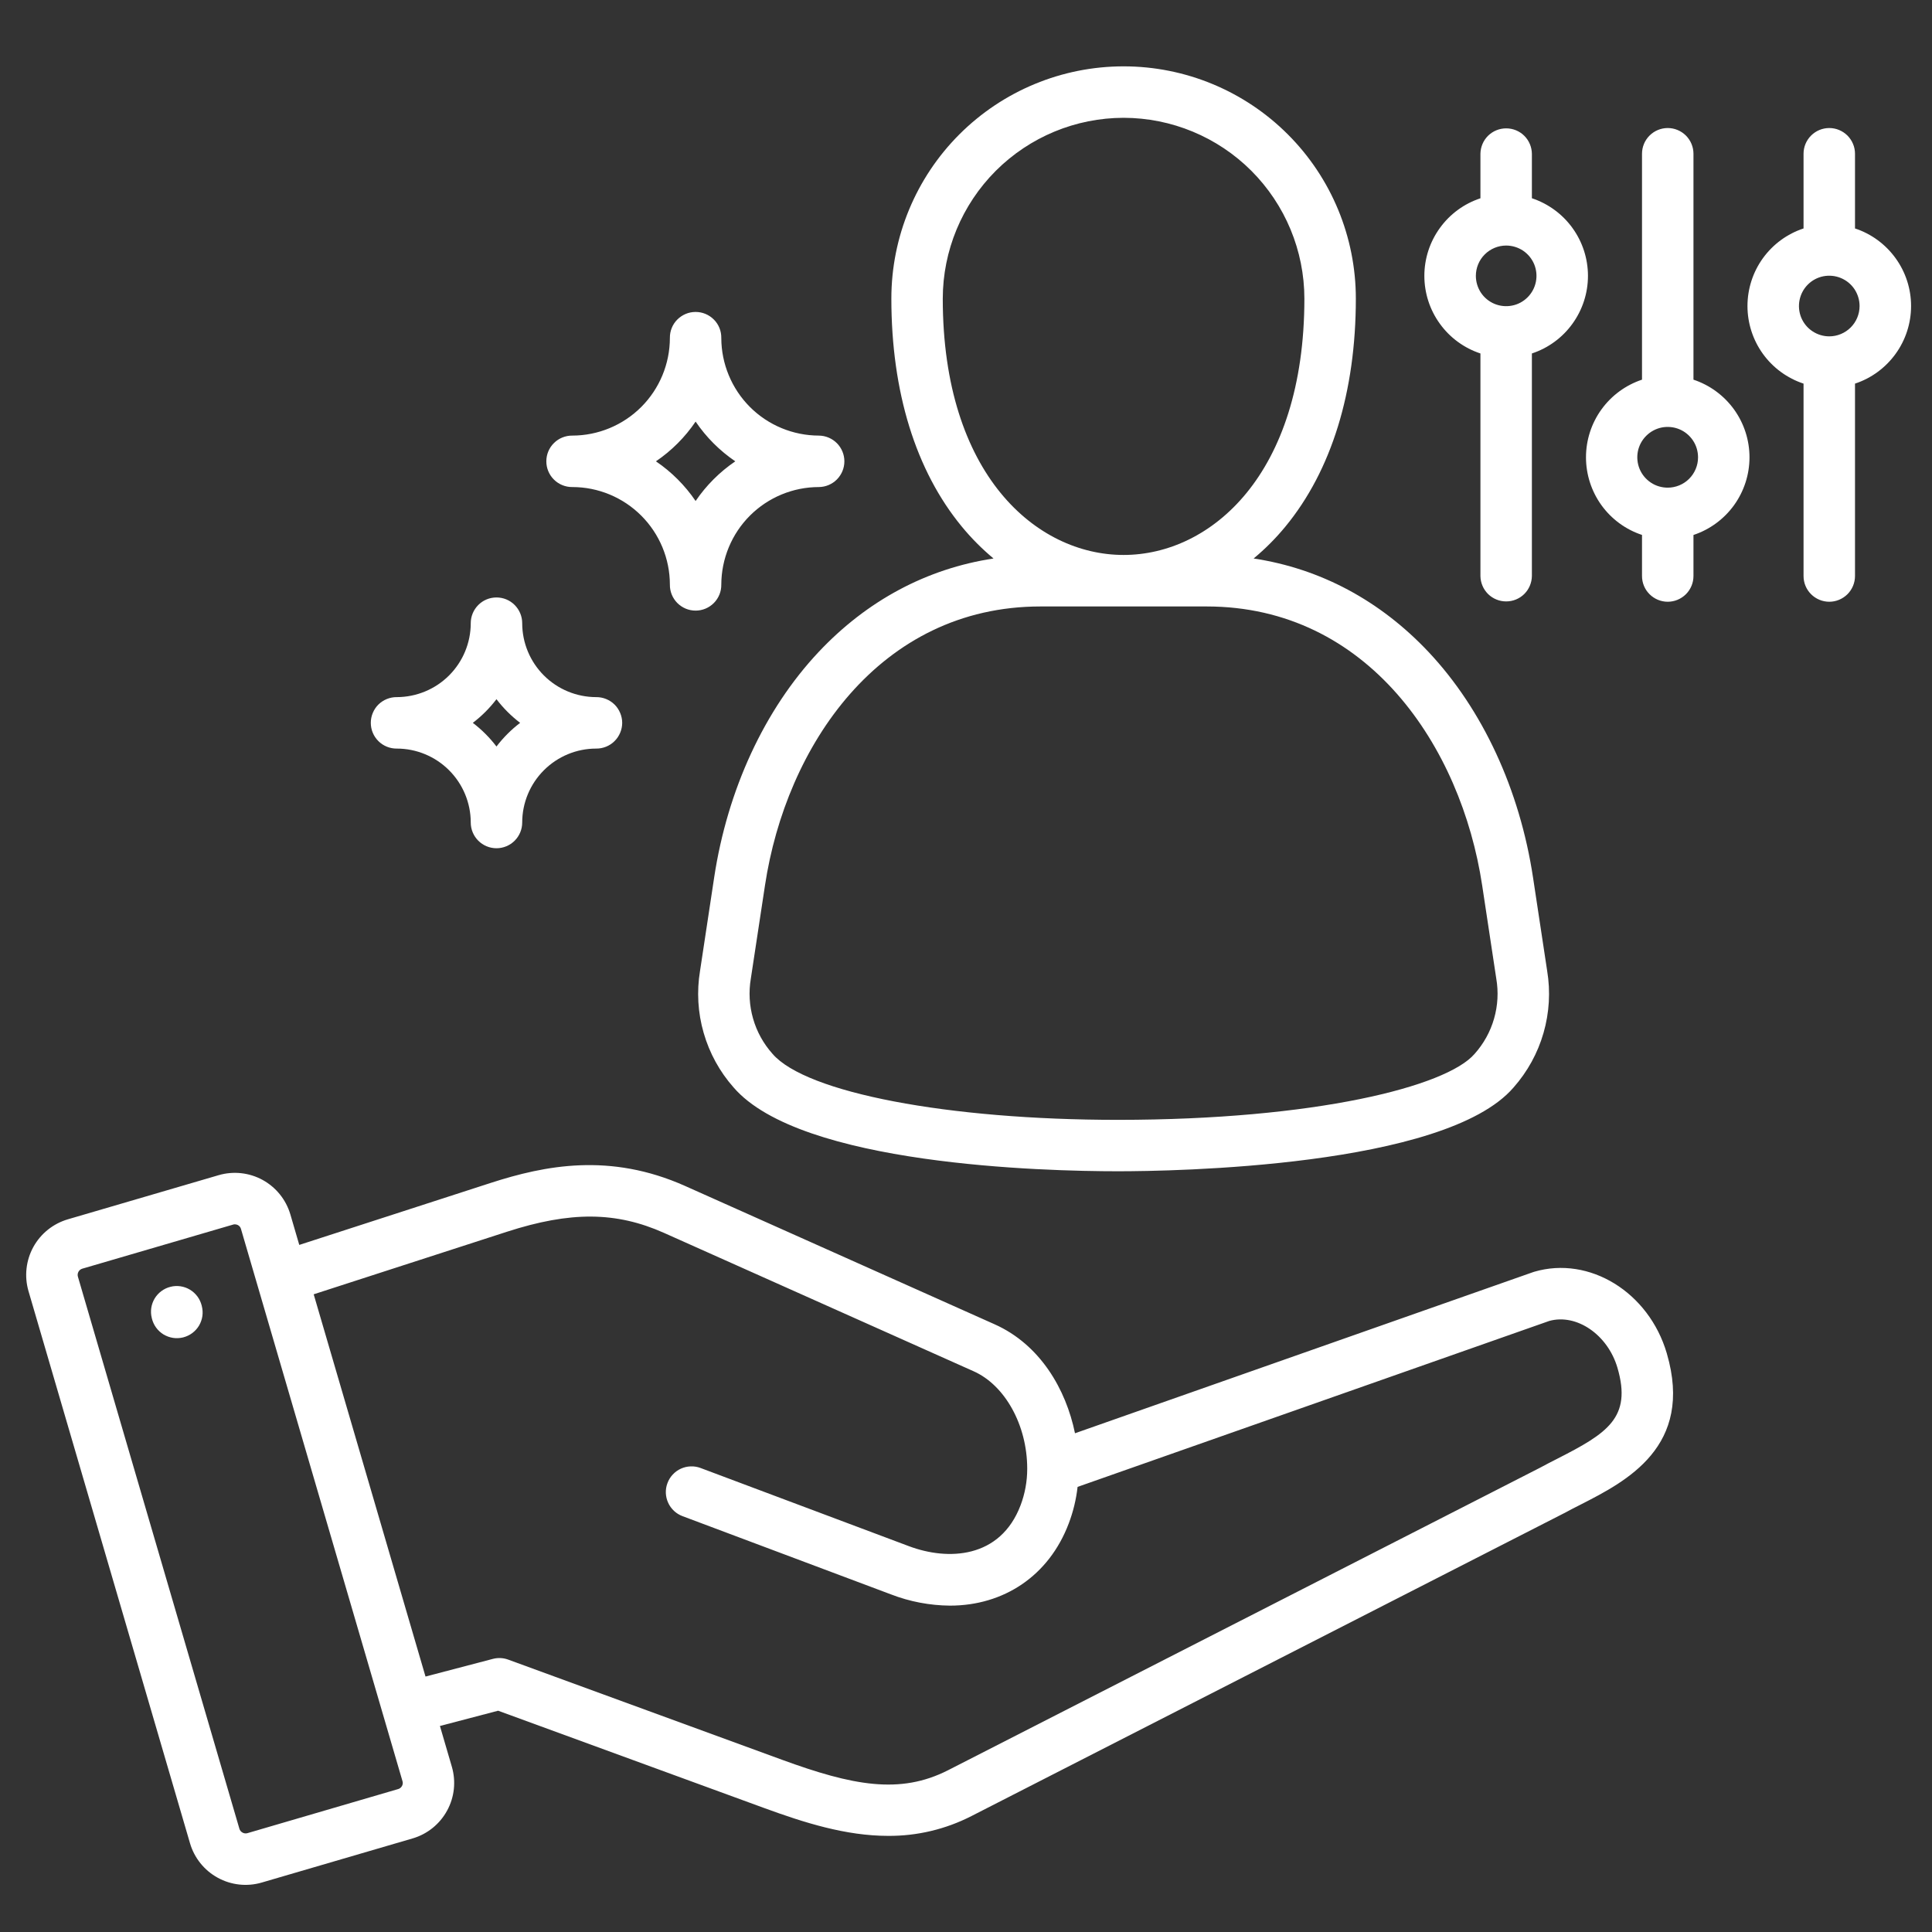 <svg width="41" height="41" viewBox="0 0 41 41" fill="none" xmlns="http://www.w3.org/2000/svg">
<rect x="0" y="0" width="41" height="41" fill="#333333" stroke="none"/>
<g clip-path="url(#clip0_37_2584)">
<path d="M32.561 26.988C32.551 26.991 32.542 26.994 32.533 26.997L22.813 30.416C22.622 29.483 22.074 28.535 21.106 28.103L14.539 25.168C12.939 24.454 11.56 24.734 10.421 25.101L6.351 26.419L6.162 25.772C6.07 25.46 5.859 25.197 5.573 25.04C5.288 24.884 4.952 24.848 4.64 24.939L1.439 25.876C1.127 25.968 0.864 26.179 0.707 26.464C0.551 26.749 0.514 27.085 0.604 27.397L4.032 39.116C4.123 39.428 4.335 39.692 4.62 39.848C4.905 40.005 5.241 40.042 5.553 39.951L8.76 39.013C9.071 38.921 9.333 38.709 9.488 38.424C9.644 38.14 9.68 37.805 9.589 37.493L9.336 36.628L10.571 36.304L16.217 38.369C17.065 38.679 17.947 38.96 18.848 38.96C19.462 38.964 20.068 38.82 20.615 38.54L33.183 32.117C33.187 32.115 33.192 32.113 33.196 32.111C33.308 32.049 33.426 31.989 33.551 31.926C34.507 31.437 35.952 30.7 35.372 28.72C34.992 27.423 33.731 26.646 32.561 26.988ZM8.531 37.901C8.514 37.932 8.486 37.956 8.452 37.966L5.249 38.903C5.214 38.912 5.177 38.908 5.146 38.89C5.115 38.873 5.091 38.845 5.081 38.811L1.653 27.092C1.643 27.057 1.648 27.02 1.665 26.989C1.682 26.958 1.71 26.935 1.743 26.924L1.744 26.924L4.949 25.987C4.96 25.983 4.972 25.982 4.985 25.982C5.007 25.982 5.029 25.988 5.049 25.998C5.065 26.007 5.078 26.018 5.089 26.031C5.1 26.045 5.108 26.06 5.113 26.077L8.542 37.801C8.547 37.818 8.549 37.835 8.547 37.852C8.545 37.869 8.539 37.886 8.531 37.901ZM33.055 30.953C32.931 31.016 32.804 31.081 32.681 31.148L20.119 37.567C19.096 38.088 18.09 37.891 16.593 37.344L10.786 35.22C10.681 35.181 10.567 35.176 10.46 35.204L9.03 35.579L6.657 27.467L10.757 26.14C12.108 25.703 13.075 25.71 14.094 26.165L20.661 29.1C21.329 29.397 21.797 30.245 21.799 31.16C21.799 31.163 21.799 31.165 21.799 31.167C21.799 31.17 21.799 31.172 21.799 31.175C21.799 31.437 21.751 31.697 21.659 31.942C21.228 33.081 20.112 33.122 19.288 32.812L14.867 31.153C14.8 31.128 14.729 31.116 14.657 31.119C14.586 31.121 14.515 31.138 14.45 31.167C14.385 31.197 14.326 31.239 14.277 31.292C14.228 31.344 14.19 31.405 14.165 31.473C14.139 31.54 14.128 31.611 14.13 31.683C14.133 31.754 14.149 31.825 14.179 31.89C14.208 31.955 14.251 32.014 14.303 32.063C14.355 32.112 14.417 32.15 14.484 32.175L18.904 33.834C19.304 33.989 19.729 34.07 20.159 34.074C21.298 34.074 22.258 33.445 22.68 32.331C22.775 32.081 22.838 31.82 22.868 31.554L32.879 28.032C33.46 27.872 34.119 28.325 34.325 29.027C34.636 30.089 34.103 30.418 33.055 30.953ZM21.085 11.852C19.671 12.066 18.401 12.742 17.37 13.839C16.224 15.059 15.437 16.759 15.155 18.626L14.856 20.602C14.783 21.041 14.809 21.492 14.933 21.92C15.056 22.348 15.273 22.744 15.568 23.077C16.988 24.727 22.163 24.856 23.723 24.856H23.728C24.874 24.856 30.664 24.77 32.12 23.078C32.415 22.744 32.633 22.349 32.756 21.92C32.879 21.492 32.906 21.042 32.833 20.602L32.534 18.627C32.252 16.759 31.465 15.059 30.319 13.839C29.288 12.743 28.018 12.066 26.604 11.852C26.85 11.648 27.076 11.421 27.279 11.174C28.256 9.987 28.773 8.314 28.773 6.337C28.773 5.03 28.254 3.776 27.33 2.852C26.405 1.927 25.152 1.408 23.844 1.408C22.537 1.408 21.284 1.927 20.359 2.852C19.435 3.776 18.916 5.03 18.916 6.337C18.916 8.314 19.432 9.987 20.41 11.174C20.613 11.421 20.839 11.648 21.084 11.852L21.085 11.852ZM31.454 18.79L31.753 20.766C31.802 21.05 31.786 21.341 31.706 21.618C31.627 21.895 31.485 22.15 31.293 22.365L31.292 22.366C30.695 23.06 27.905 23.764 23.727 23.765H23.722C20.117 23.765 17.105 23.189 16.395 22.365C16.203 22.15 16.061 21.895 15.982 21.618C15.902 21.341 15.886 21.05 15.934 20.766L16.234 18.79C16.679 15.843 18.66 12.87 22.081 12.87H25.607C29.028 12.87 31.009 15.843 31.454 18.79ZM23.844 2.5C24.861 2.501 25.837 2.906 26.556 3.625C27.275 4.345 27.68 5.32 27.681 6.337C27.681 10.075 25.692 11.777 23.844 11.777C21.996 11.777 20.007 10.075 20.007 6.337C20.008 5.32 20.413 4.345 21.132 3.625C21.852 2.906 22.827 2.501 23.844 2.5ZM4.282 27.714C4.3 27.784 4.305 27.857 4.295 27.928C4.285 28 4.26 28.068 4.224 28.131C4.187 28.193 4.138 28.247 4.08 28.29C4.022 28.333 3.956 28.364 3.886 28.382C3.816 28.399 3.743 28.403 3.672 28.392C3.601 28.381 3.532 28.356 3.47 28.319C3.409 28.281 3.355 28.232 3.313 28.174C3.27 28.115 3.24 28.049 3.223 27.979L3.221 27.97C3.203 27.9 3.2 27.828 3.21 27.757C3.221 27.686 3.245 27.618 3.282 27.556C3.319 27.495 3.368 27.441 3.425 27.399C3.483 27.356 3.548 27.325 3.618 27.308C3.687 27.29 3.76 27.287 3.831 27.297C3.902 27.308 3.97 27.332 4.031 27.369C4.093 27.406 4.146 27.455 4.189 27.512C4.232 27.57 4.262 27.636 4.28 27.705L4.282 27.714ZM31.417 7.501V12.224C31.419 12.367 31.477 12.505 31.579 12.606C31.682 12.707 31.82 12.763 31.963 12.763C32.107 12.763 32.245 12.707 32.347 12.606C32.449 12.505 32.507 12.367 32.509 12.224V7.501C32.855 7.387 33.157 7.166 33.37 6.87C33.584 6.574 33.699 6.219 33.699 5.854C33.699 5.489 33.584 5.134 33.37 4.838C33.157 4.543 32.855 4.322 32.509 4.207V3.263C32.507 3.12 32.449 2.982 32.347 2.881C32.245 2.78 32.107 2.724 31.963 2.724C31.82 2.724 31.682 2.78 31.579 2.881C31.477 2.982 31.419 3.12 31.417 3.263V4.208C31.071 4.322 30.769 4.543 30.556 4.839C30.342 5.134 30.227 5.49 30.227 5.854C30.227 6.219 30.342 6.575 30.556 6.87C30.769 7.166 31.071 7.387 31.417 7.501V7.501ZM31.963 5.211C32.09 5.211 32.215 5.249 32.321 5.319C32.426 5.39 32.509 5.49 32.558 5.608C32.606 5.726 32.619 5.855 32.594 5.98C32.569 6.105 32.508 6.219 32.418 6.309C32.328 6.399 32.214 6.461 32.089 6.485C31.964 6.51 31.834 6.497 31.717 6.449C31.599 6.4 31.499 6.318 31.428 6.212C31.358 6.106 31.32 5.982 31.32 5.854C31.32 5.684 31.388 5.52 31.508 5.4C31.629 5.279 31.793 5.211 31.963 5.211V5.211ZM8.421 15.886C8.837 15.886 9.236 16.052 9.53 16.346C9.824 16.64 9.99 17.039 9.99 17.455C9.99 17.6 10.048 17.739 10.15 17.841C10.252 17.943 10.391 18.001 10.536 18.001C10.681 18.001 10.82 17.943 10.922 17.841C11.024 17.739 11.082 17.6 11.082 17.455C11.082 17.039 11.248 16.64 11.542 16.346C11.836 16.052 12.235 15.886 12.651 15.886C12.723 15.887 12.795 15.873 12.862 15.846C12.929 15.819 12.99 15.779 13.041 15.728C13.093 15.677 13.133 15.617 13.161 15.55C13.189 15.484 13.204 15.412 13.204 15.34C13.204 15.268 13.189 15.196 13.161 15.13C13.133 15.063 13.093 15.002 13.041 14.951C12.99 14.901 12.929 14.861 12.862 14.834C12.795 14.807 12.723 14.793 12.651 14.794C12.235 14.793 11.836 14.628 11.542 14.334C11.248 14.04 11.082 13.641 11.082 13.225C11.082 13.08 11.024 12.941 10.922 12.839C10.82 12.736 10.681 12.679 10.536 12.679C10.391 12.679 10.252 12.736 10.15 12.839C10.048 12.941 9.99 13.08 9.99 13.225C9.99 13.641 9.824 14.04 9.53 14.334C9.236 14.628 8.837 14.793 8.421 14.794C8.349 14.793 8.277 14.807 8.21 14.834C8.143 14.861 8.082 14.901 8.031 14.951C7.979 15.002 7.939 15.063 7.911 15.13C7.883 15.196 7.869 15.268 7.869 15.34C7.869 15.412 7.883 15.484 7.911 15.55C7.939 15.617 7.979 15.677 8.031 15.728C8.082 15.779 8.143 15.819 8.21 15.846C8.277 15.873 8.349 15.887 8.421 15.886ZM10.536 14.838C10.68 15.027 10.849 15.196 11.038 15.34C10.849 15.484 10.68 15.653 10.536 15.842C10.392 15.653 10.223 15.484 10.034 15.34C10.223 15.196 10.392 15.027 10.536 14.838ZM39.366 4.848V3.263C39.366 3.118 39.308 2.98 39.206 2.877C39.103 2.775 38.965 2.717 38.82 2.717C38.675 2.717 38.536 2.775 38.434 2.877C38.331 2.98 38.274 3.118 38.274 3.263V4.848C37.928 4.962 37.626 5.183 37.412 5.479C37.199 5.774 37.084 6.13 37.084 6.494C37.084 6.859 37.199 7.215 37.412 7.51C37.626 7.806 37.928 8.027 38.274 8.141V12.224C38.274 12.369 38.331 12.508 38.434 12.61C38.536 12.712 38.675 12.77 38.82 12.77C38.965 12.77 39.103 12.712 39.206 12.61C39.308 12.508 39.366 12.369 39.366 12.224V8.141C39.712 8.027 40.013 7.806 40.227 7.51C40.441 7.215 40.556 6.859 40.556 6.494C40.556 6.13 40.441 5.774 40.227 5.479C40.013 5.183 39.712 4.962 39.366 4.848ZM38.82 7.138C38.693 7.138 38.568 7.1 38.462 7.029C38.356 6.959 38.274 6.858 38.225 6.741C38.177 6.623 38.164 6.494 38.189 6.369C38.214 6.244 38.275 6.129 38.365 6.039C38.455 5.949 38.569 5.888 38.694 5.863C38.819 5.839 38.948 5.851 39.066 5.9C39.184 5.949 39.284 6.031 39.355 6.137C39.425 6.243 39.463 6.367 39.463 6.495C39.463 6.665 39.395 6.829 39.275 6.949C39.154 7.07 38.99 7.138 38.82 7.138ZM12.146 10.336C12.695 10.336 13.221 10.555 13.609 10.943C13.997 11.331 14.215 11.857 14.216 12.405C14.215 12.478 14.228 12.549 14.255 12.616C14.282 12.683 14.322 12.744 14.373 12.796C14.424 12.847 14.485 12.888 14.551 12.916C14.618 12.944 14.689 12.958 14.762 12.958C14.834 12.958 14.905 12.944 14.972 12.916C15.039 12.888 15.099 12.847 15.15 12.796C15.201 12.744 15.241 12.683 15.268 12.616C15.295 12.549 15.308 12.478 15.307 12.405C15.309 11.857 15.527 11.33 15.915 10.942C16.304 10.554 16.83 10.336 17.379 10.336C17.523 10.334 17.66 10.276 17.761 10.174C17.862 10.071 17.919 9.934 17.919 9.79C17.919 9.646 17.862 9.508 17.761 9.406C17.66 9.304 17.523 9.246 17.379 9.244C16.83 9.243 16.303 9.025 15.915 8.637C15.527 8.248 15.308 7.721 15.307 7.172C15.308 7.1 15.295 7.028 15.268 6.961C15.241 6.894 15.201 6.833 15.15 6.782C15.099 6.731 15.039 6.69 14.972 6.662C14.905 6.634 14.834 6.62 14.762 6.62C14.689 6.62 14.618 6.634 14.551 6.662C14.485 6.69 14.424 6.731 14.373 6.782C14.322 6.833 14.282 6.894 14.255 6.961C14.228 7.028 14.215 7.1 14.216 7.172C14.215 7.721 13.997 8.248 13.609 8.636C13.221 9.024 12.695 9.243 12.146 9.244C12.074 9.243 12.002 9.257 11.935 9.284C11.868 9.311 11.807 9.351 11.756 9.402C11.704 9.452 11.664 9.513 11.636 9.579C11.608 9.646 11.594 9.718 11.594 9.79C11.594 9.862 11.608 9.934 11.636 10C11.664 10.067 11.704 10.127 11.756 10.178C11.807 10.229 11.868 10.269 11.935 10.296C12.002 10.323 12.074 10.337 12.146 10.336ZM14.762 8.947C14.987 9.279 15.273 9.565 15.604 9.79C15.273 10.015 14.987 10.301 14.762 10.632C14.537 10.301 14.251 10.015 13.92 9.79C14.251 9.565 14.537 9.279 14.762 8.947ZM35.938 8.057V3.263C35.938 3.118 35.88 2.98 35.778 2.877C35.675 2.775 35.537 2.717 35.392 2.717C35.247 2.717 35.108 2.775 35.006 2.877C34.903 2.98 34.846 3.118 34.846 3.263V8.057C34.5 8.172 34.199 8.393 33.985 8.689C33.772 8.984 33.657 9.34 33.657 9.705C33.657 10.069 33.772 10.425 33.985 10.721C34.199 11.017 34.5 11.238 34.846 11.352V12.224C34.846 12.369 34.903 12.508 35.006 12.61C35.108 12.712 35.247 12.77 35.392 12.77C35.537 12.77 35.675 12.712 35.778 12.61C35.88 12.508 35.938 12.369 35.938 12.224V11.353C36.284 11.238 36.585 11.017 36.799 10.721C37.012 10.425 37.127 10.07 37.127 9.705C37.127 9.34 37.012 8.985 36.799 8.689C36.585 8.393 36.284 8.172 35.938 8.057ZM35.392 10.349C35.264 10.349 35.139 10.312 35.033 10.241C34.927 10.17 34.844 10.07 34.795 9.952C34.746 9.834 34.734 9.704 34.758 9.579C34.783 9.454 34.845 9.339 34.935 9.249C35.025 9.159 35.14 9.097 35.265 9.072C35.39 9.048 35.52 9.06 35.638 9.109C35.756 9.158 35.856 9.241 35.927 9.347C35.998 9.453 36.035 9.578 36.035 9.706C36.035 9.876 35.967 10.04 35.846 10.161C35.726 10.281 35.562 10.349 35.391 10.349H35.392Z" fill="white"/>
</g>
<defs>
<clipPath id="clip0_37_2584">
<rect width="40" height="40" fill="white" transform="translate(0.555 0.704)"/>
</clipPath>
</defs>
</svg>
